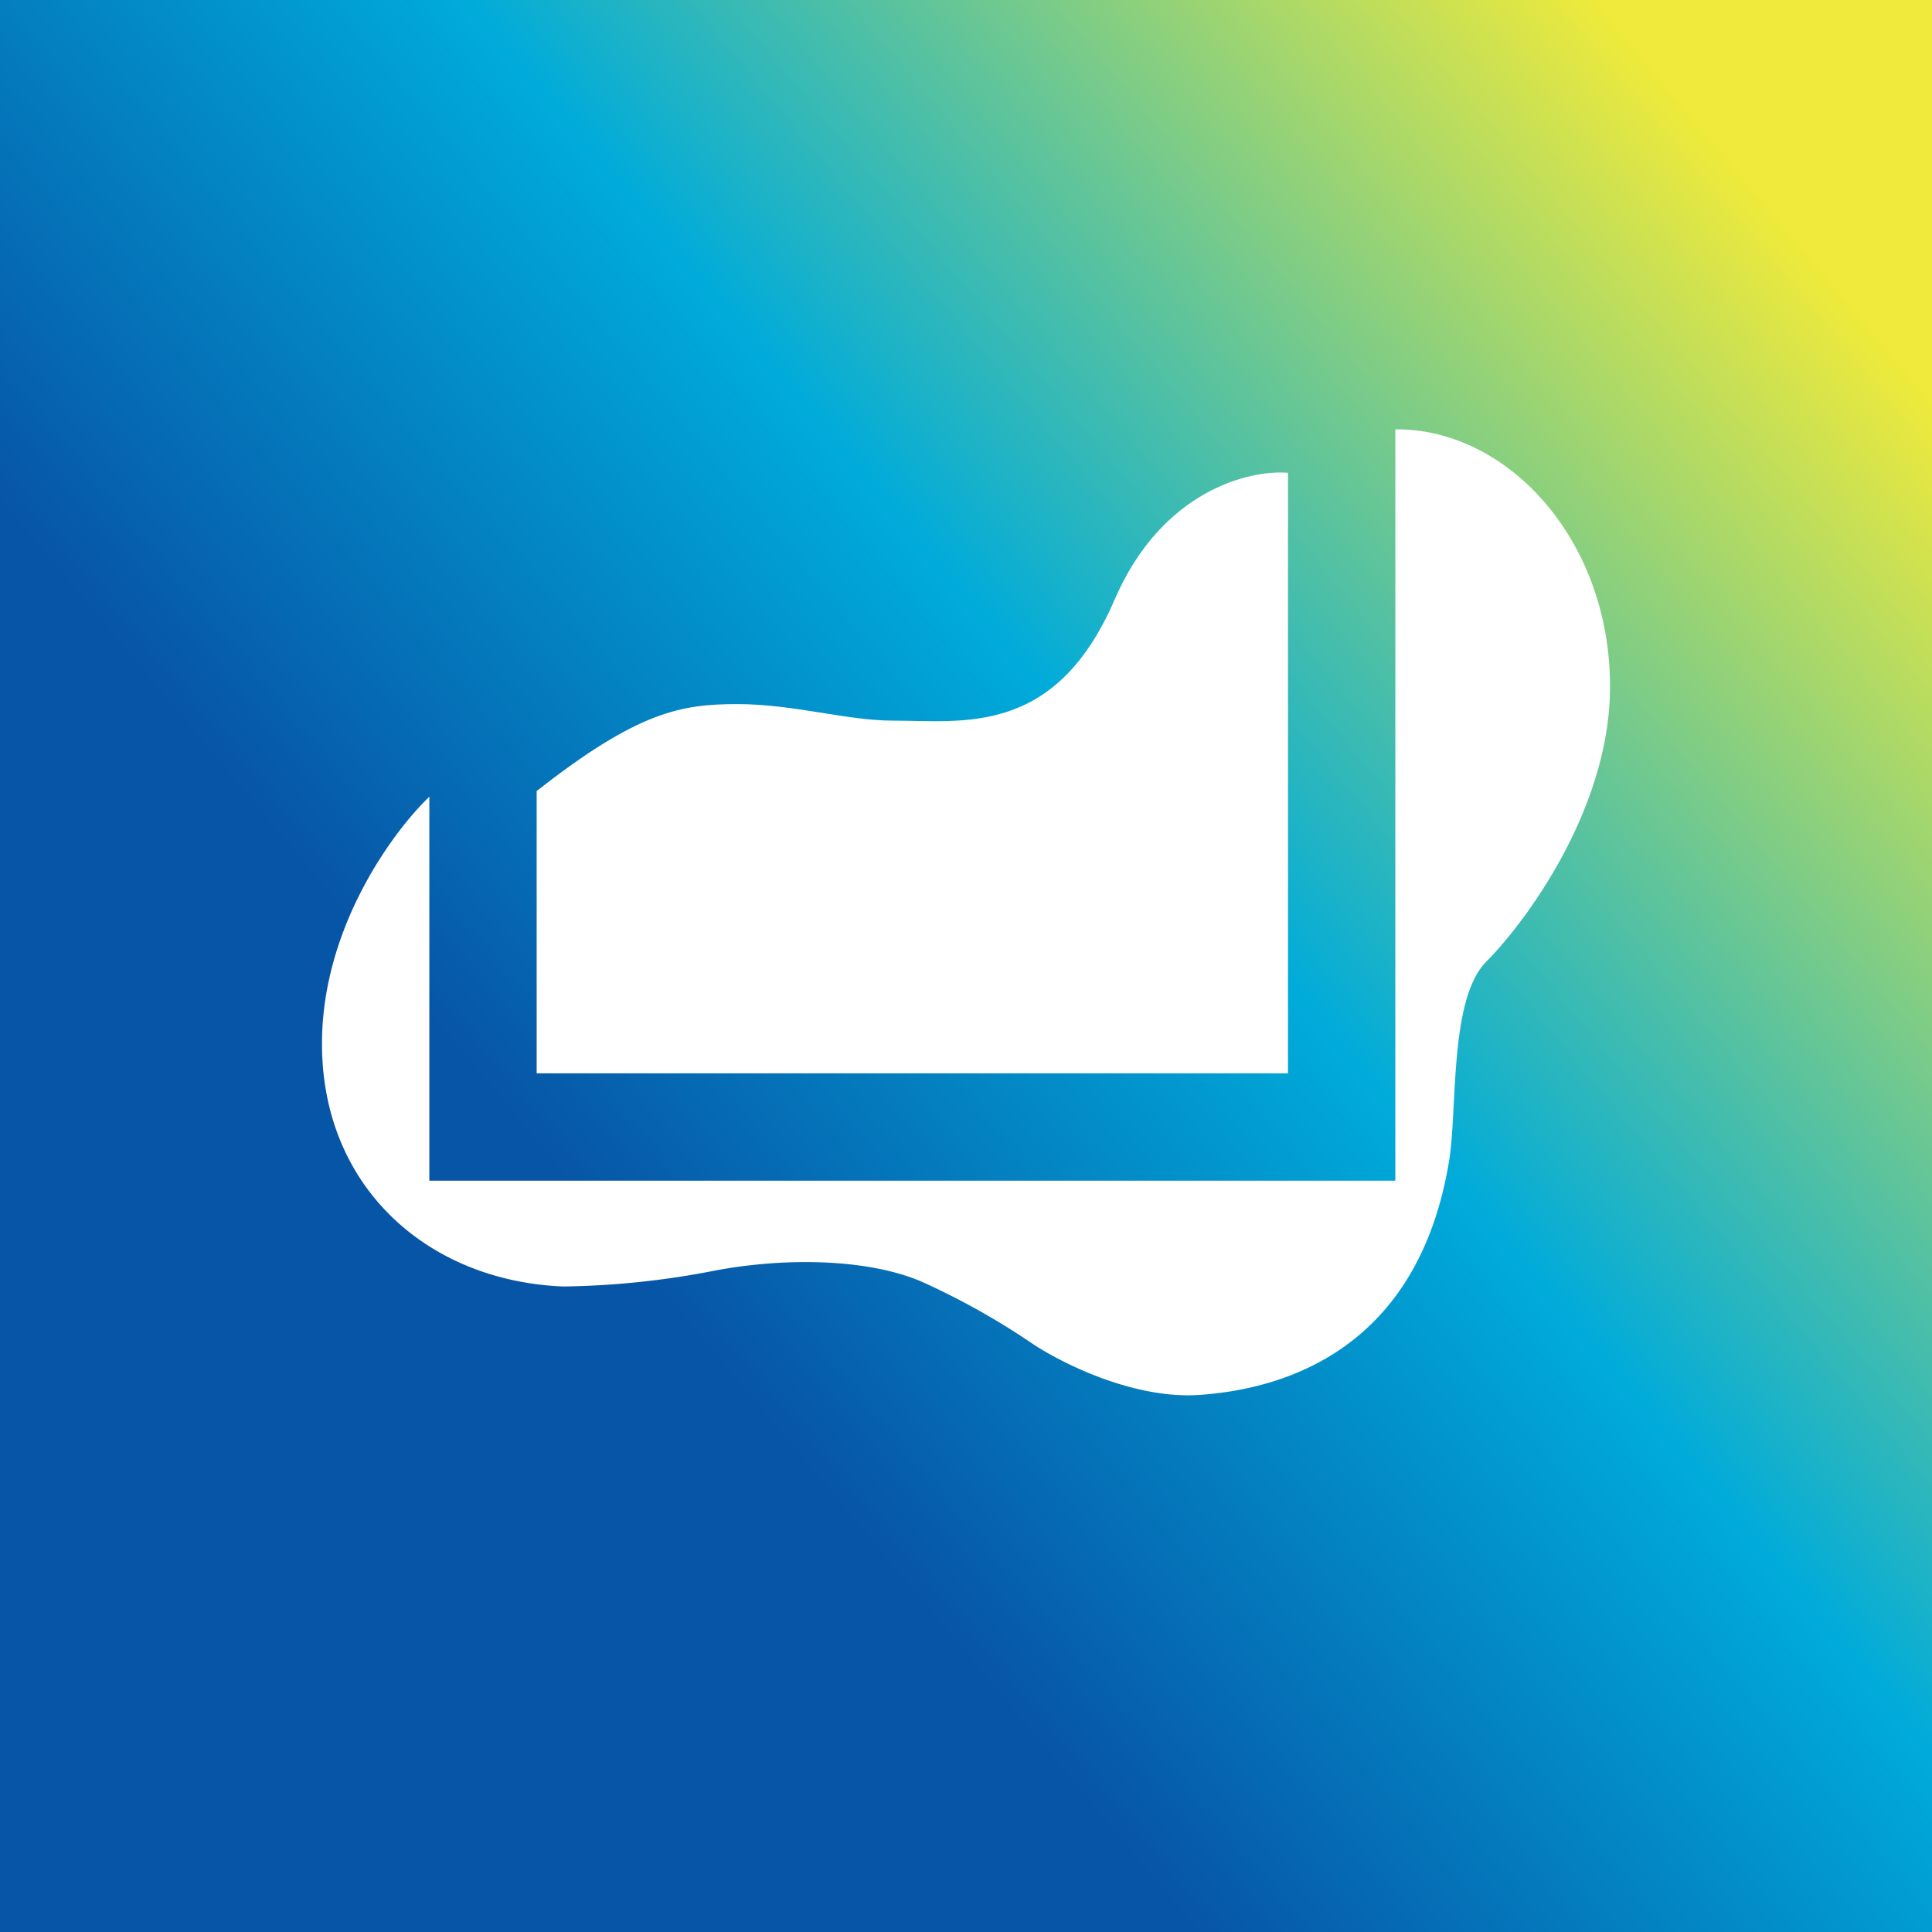 <!-- by TradingView --><svg width="18" height="18" xmlns="http://www.w3.org/2000/svg"><rect width="100%" height="100%" fill="#333333" stroke="none"/><path fill="url(#paint0_linear)" d="M0 0h18v18H0z"/><path d="M3 9.697c.011-1.084.68-1.968 1-2.274V11h9V4c1.055-.009 2.017 1.048 2 2.43-.014 1.105-.767 2.14-1.155 2.532-.344.349-.265 1.376-.344 1.853-.29 1.765-1.543 2.126-2.323 2.181-.623.044-1.31-.307-1.575-.488a6.772 6.772 0 00-1.023-.57c-.495-.21-1.274-.23-1.972-.09a7.834 7.834 0 01-1.358.138c-1.27-.05-2.264-.935-2.25-2.29z" fill="#fff"/><path d="M5 10V7.37c.945-.742 1.347-.81 1.87-.81.524 0 1.02.154 1.448.154.654 0 1.515.15 2.066-1.126.44-1.02 1.259-1.213 1.616-1.183V10H5z" fill="#fff"/><defs><linearGradient id="paint0_linear" x1="16.982" y1="2.507" x2="1.401" y2="15.547" gradientUnits="userSpaceOnUse"><stop stop-color="#EFEA3B"/><stop offset=".398" stop-color="#00ABDA"/><stop offset=".71" stop-color="#0755A7"/></linearGradient></defs></svg>